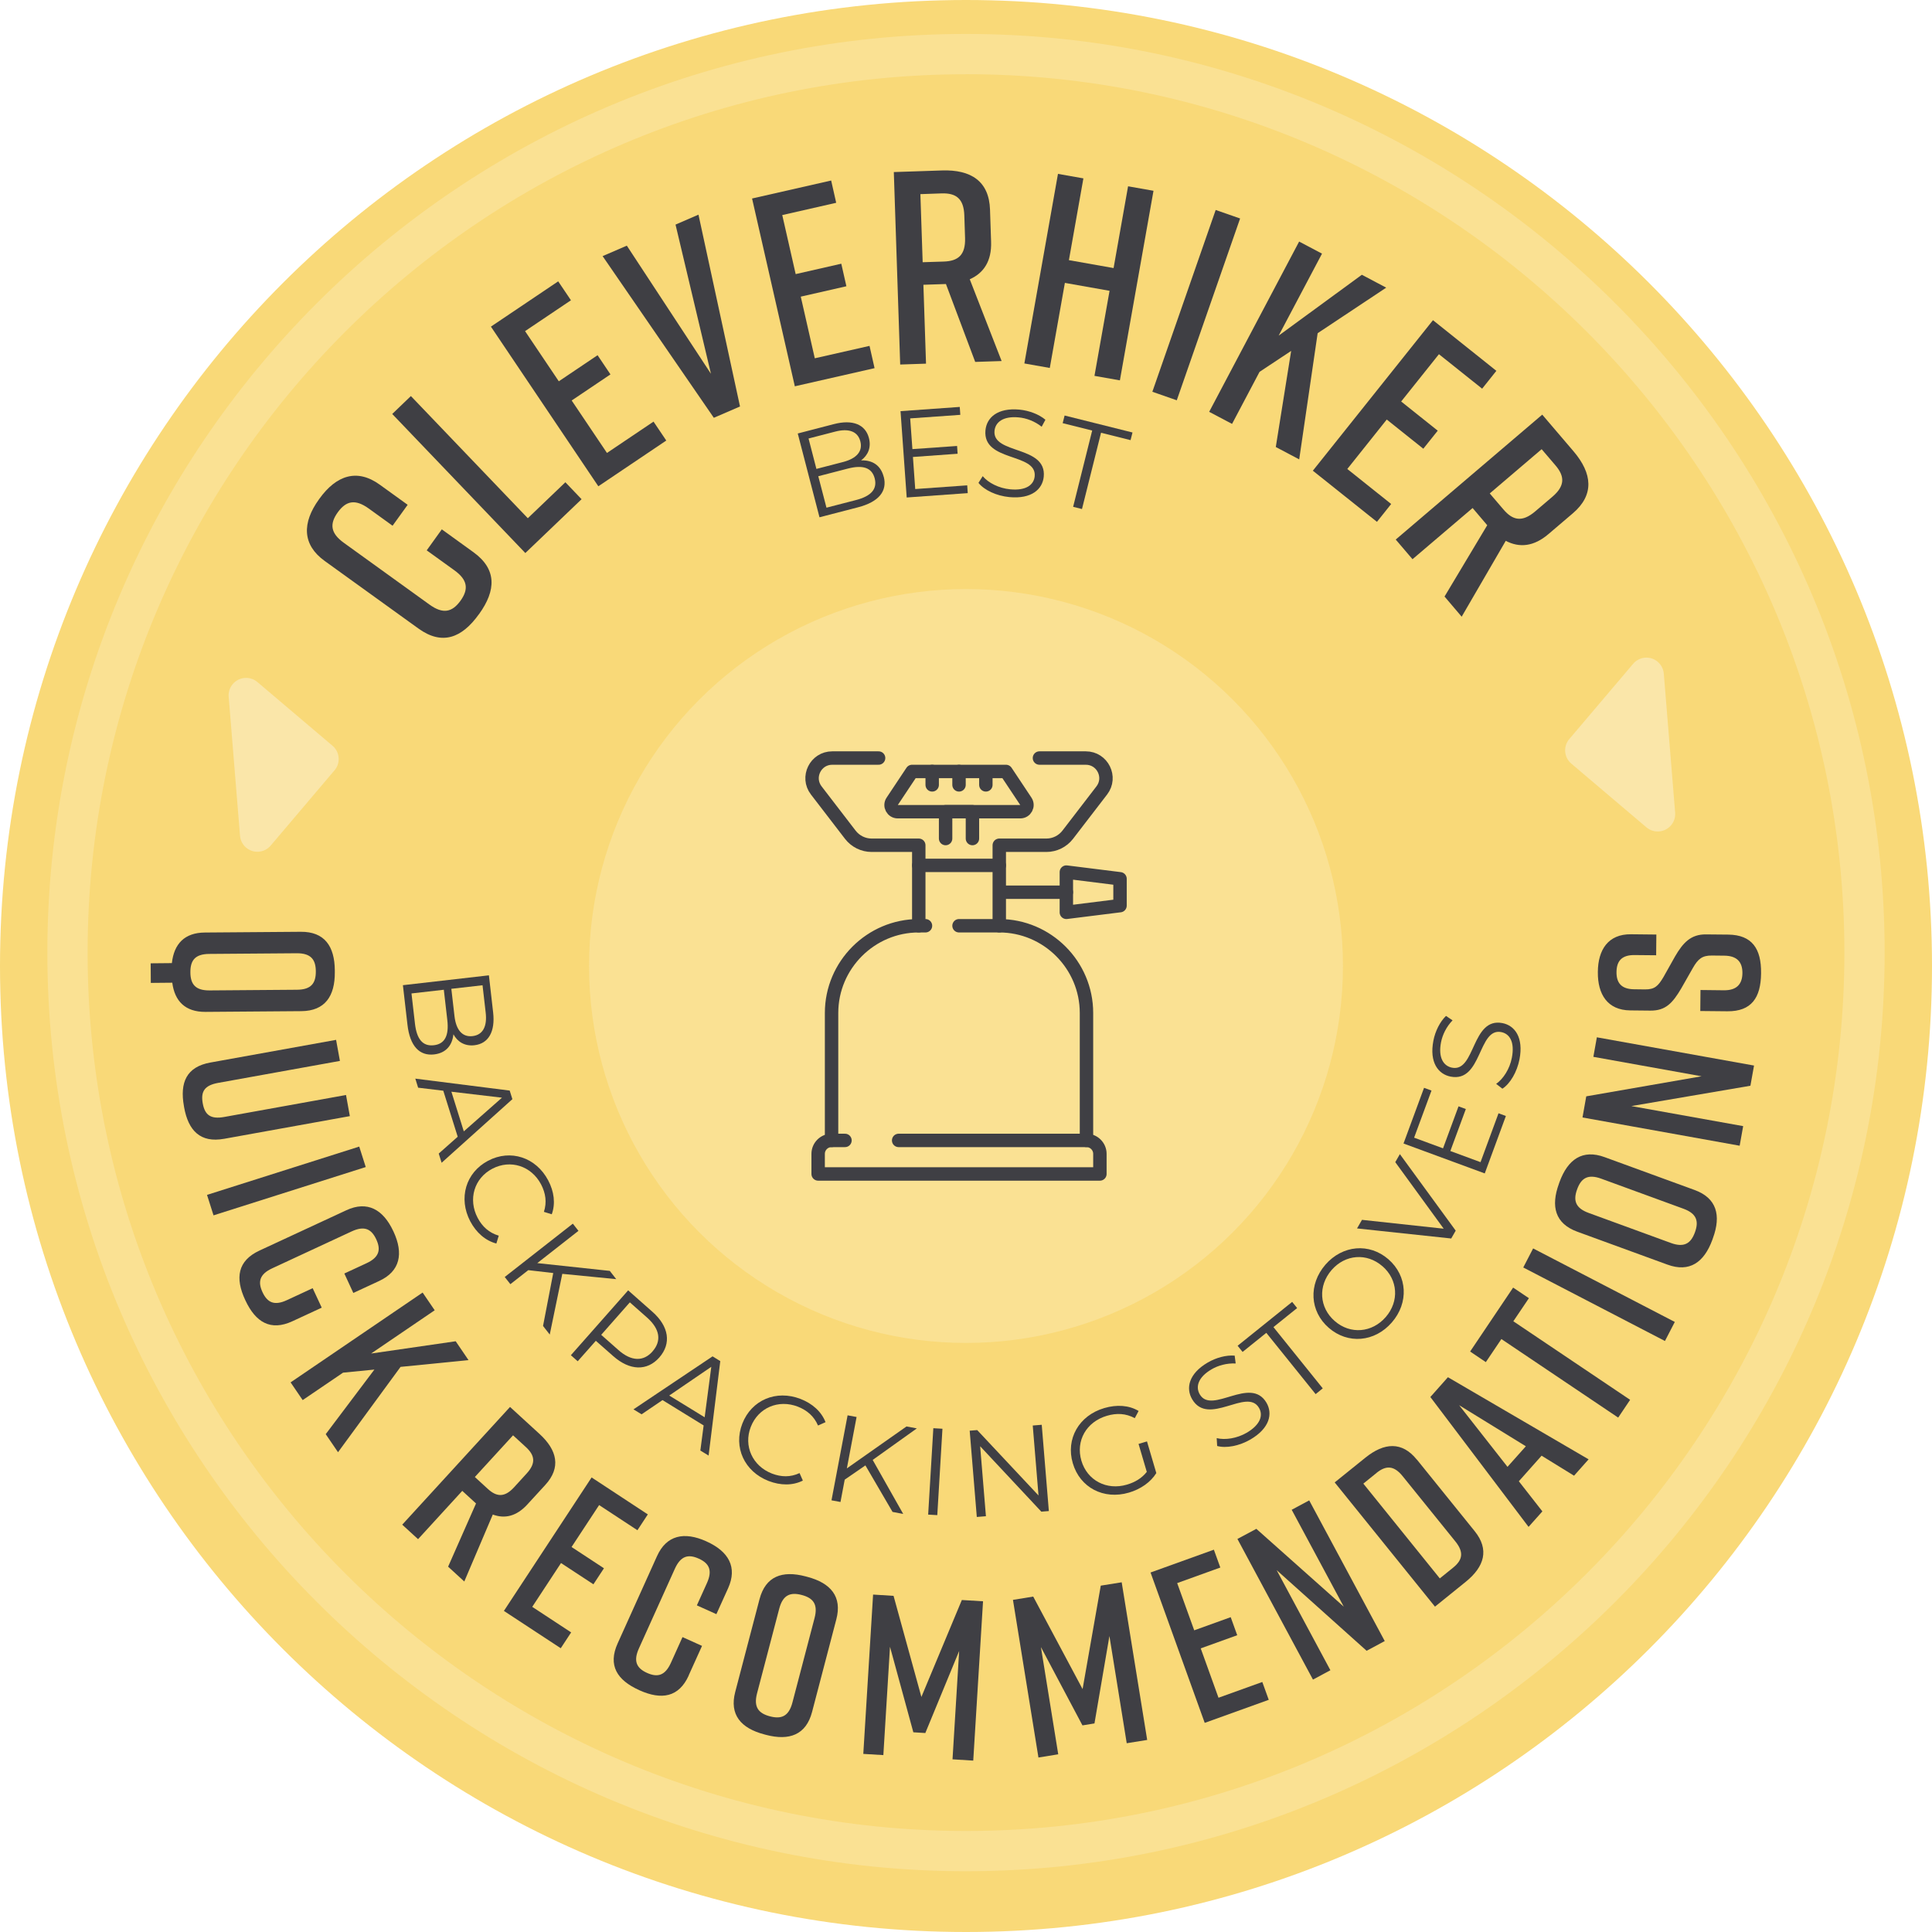 <?xml version="1.0" encoding="UTF-8"?><svg id="Layer_2" xmlns="http://www.w3.org/2000/svg" viewBox="0 0 288 288"><defs><style>.cls-1{fill:#f9d978;}.cls-2{fill:#fae6a9;}.cls-3{fill:#fae193;}.cls-4{fill:#3f3f44;}.cls-5{fill:none;stroke:#3f3f44;stroke-linecap:round;stroke-linejoin:round;stroke-width:2px;}</style></defs><g id="Layer_1-2"><path class="cls-1" d="M0,144C0,64.47,64.47,0,144,0s144,64.47,144,144-64.47,144-144,144S0,223.53,0,144"/><path class="cls-3" d="M144,278.94c-75.51,0-136.94-61.43-136.94-136.94S68.49,5.06,144,5.06s136.94,61.43,136.94,136.94-61.43,136.94-136.94,136.94Zm0-267.87C71.8,11.06,13.06,69.8,13.06,142s58.74,130.94,130.94,130.94,130.94-58.74,130.94-130.94S216.2,11.06,144,11.06Z"/><circle class="cls-3" cx="144" cy="144" r="56.19"/><g><path class="cls-4" d="M70.58,82.32c3.49,2.52,3.39,5.68,.84,9.21l-.05,.06c-2.54,3.53-5.47,4.65-9,2.1l-13.97-10.07c-3.36-2.42-3.39-5.68-.84-9.2l.05-.07c2.54-3.53,5.64-4.53,9-2.1l4.16,3-2.25,3.12-3.56-2.57c-2.03-1.46-3.38-1.13-4.61,.57-1.22,1.7-1.12,3.09,.91,4.55l12.77,9.21c2.03,1.46,3.38,1.12,4.61-.57,1.22-1.7,1.12-3.09-.91-4.55l-4.12-2.97,2.25-3.13,4.72,3.41Z"/><path class="cls-4" d="M86.69,74.42l-8.38,8.02-19.84-20.73,2.78-2.67,17.43,18.21,5.6-5.36,2.41,2.52Z"/><path class="cls-4" d="M89.2,72.5l-16.02-23.81,10.03-6.75,1.9,2.82-6.84,4.6,5.03,7.48,5.78-3.89,1.92,2.86-5.78,3.89,5.26,7.82,6.94-4.67,1.9,2.82-10.13,6.82Z"/><path class="cls-4" d="M110.32,60.59l-3.91,1.69-16.58-24.1,3.61-1.56,12.54,19.1-5.28-22.24,3.42-1.48,6.19,28.59Z"/><path class="cls-4" d="M118.48,57.57l-6.37-27.98,11.79-2.68,.75,3.32-8.04,1.83,2,8.8,6.8-1.55,.76,3.36-6.8,1.55,2.09,9.19,8.16-1.85,.75,3.32-11.91,2.71Z"/><path class="cls-4" d="M145.38,53.97l-4.37-11.63h-.04l-3.32,.11,.39,11.76-3.85,.13-.95-28.69,7.17-.24c4.34-.15,7.03,1.61,7.17,5.83l.16,4.79c.1,2.87-1.08,4.67-3.18,5.6l4.75,12.19-3.93,.13Zm-7.84-14.88l3.15-.1c2.13-.07,3.25-.97,3.17-3.51l-.11-3.36c-.08-2.54-1.26-3.36-3.39-3.29l-3.16,.11,.34,10.16Z"/><path class="cls-4" d="M161.5,26.59l-2.16,12.19,6.66,1.18,2.16-12.19,3.79,.67-5.01,28.26-3.79-.67,2.25-12.68-6.66-1.18-2.25,12.68-3.79-.67,5.01-28.26,3.79,.67Z"/><path class="cls-4" d="M171.78,58.4l9.44-27.1,3.64,1.27-9.44,27.1-3.64-1.27Z"/><path class="cls-4" d="M190.18,66.64l2.29-14.33-4.71,3.12-4.1,7.76-3.41-1.8,13.41-25.38,3.41,1.8-6.46,12.22,12.4-9.07,3.63,1.92-10.22,6.79-2.75,18.81-3.48-1.84Z"/><path class="cls-4" d="M195.71,70.16l17.9-22.43,9.45,7.55-2.12,2.66-6.44-5.14-5.63,7.05,5.45,4.35-2.15,2.69-5.45-4.35-5.88,7.37,6.54,5.22-2.12,2.66-9.55-7.62Z"/><path class="cls-4" d="M215.32,88.95l6.38-10.66-.03-.03-2.15-2.53-8.96,7.63-2.5-2.93,21.84-18.62,4.66,5.46c2.82,3.31,3.12,6.5-.09,9.24l-3.65,3.11c-2.18,1.86-4.32,2.07-6.36,1l-6.57,11.31-2.55-3Zm6.75-15.4l2.05,2.4c1.38,1.62,2.78,1.94,4.72,.29l2.56-2.18c1.94-1.65,1.85-3.08,.46-4.7l-2.05-2.4-7.74,6.6Z"/></g><g><path class="cls-4" d="M131.74,71.07c.55,2.12-.71,3.74-3.83,4.55l-5.75,1.49-3.24-12.49,5.39-1.4c2.78-.72,4.69,.04,5.22,2.08,.37,1.43-.15,2.57-1.17,3.33,1.7-.06,2.93,.74,3.37,2.44Zm-11.21-5.7l1.17,4.53,3.98-1.03c2-.52,2.96-1.59,2.57-3.08-.39-1.5-1.75-1.97-3.75-1.45l-3.98,1.03Zm9.86,5.94c-.42-1.62-1.8-2.03-4-1.46l-4.41,1.14,1.22,4.69,4.41-1.14c2.19-.57,3.2-1.59,2.78-3.23Z"/><path class="cls-4" d="M144.18,72.33l.08,1.18-9.1,.65-.92-12.87,8.83-.63,.08,1.18-7.47,.53,.33,4.58,6.66-.47,.08,1.16-6.66,.48,.34,4.78,7.74-.55Z"/><path class="cls-4" d="M145.86,71.98l.63-1c.83,.99,2.4,1.8,4.09,1.96,2.4,.23,3.54-.68,3.66-1.95,.33-3.52-7.78-2.1-7.34-6.85,.18-1.89,1.8-3.38,5.06-3.08,1.45,.14,2.92,.7,3.88,1.51l-.56,1.04c-1.03-.82-2.29-1.29-3.42-1.39-2.35-.22-3.49,.73-3.61,2.01-.33,3.52,7.78,2.14,7.34,6.82-.18,1.89-1.83,3.36-5.12,3.05-1.93-.18-3.75-1.04-4.61-2.12Z"/><path class="cls-4" d="M162.81,64.18l-4.4-1.1,.29-1.14,10.12,2.53-.29,1.14-4.4-1.1-2.84,11.37-1.32-.33,2.84-11.37Z"/></g><g><path class="cls-4" d="M64.72,157.18c-2.18,.25-3.61-1.22-3.98-4.42l-.68-5.9,12.82-1.47,.63,5.53c.33,2.86-.69,4.65-2.78,4.89-1.46,.17-2.53-.51-3.14-1.63-.18,1.69-1.14,2.8-2.88,3Zm-.04-1.37c1.67-.19,2.26-1.5,2-3.75l-.52-4.52-4.82,.55,.52,4.52c.26,2.25,1.13,3.4,2.82,3.2Zm7.25-8.94l-4.65,.53,.47,4.08c.24,2.05,1.16,3.15,2.7,2.97,1.54-.18,2.19-1.46,1.95-3.51l-.47-4.08Z"/><path class="cls-4" d="M68.23,169.45l-2.15-6.86-3.75-.45-.42-1.35,14.07,1.78,.4,1.28-10.55,9.48-.43-1.37,2.83-2.51Zm.91-.8l5.69-5.02-7.54-.89,1.85,5.91Z"/><path class="cls-4" d="M72.76,173.03c3.34-1.76,7.15-.51,8.96,2.93,.88,1.66,1.11,3.46,.53,5.05l-1.17-.36c.46-1.43,.26-2.78-.42-4.09-1.45-2.76-4.56-3.76-7.27-2.34s-3.64,4.56-2.19,7.32c.69,1.31,1.7,2.23,3.15,2.66l-.36,1.17c-1.64-.43-3-1.63-3.89-3.31-1.8-3.43-.68-7.27,2.66-9.03Z"/><path class="cls-4" d="M82.48,189.77l-3.73-.43-2.67,2.09-.84-1.07,10.15-7.95,.84,1.07-6.14,4.81,10.81,1.16,.96,1.23-8.04-.79-1.87,9.05-1-1.28,1.52-7.89Z"/><path class="cls-4" d="M98.29,202.35c-1.82,2.06-4.41,1.98-6.87-.19l-2.6-2.29-2.7,3.05-1.02-.9,8.54-9.67,3.62,3.2c2.46,2.17,2.85,4.73,1.02,6.81Zm-1.02-.9c1.37-1.55,1.12-3.33-.81-5.04l-2.57-2.27-4.27,4.84,2.57,2.27c1.93,1.71,3.74,1.73,5.08,.21Z"/><path class="cls-4" d="M104.88,212.48l-6.12-3.77-3.12,2.12-1.21-.74,11.79-7.9,1.15,.71-1.74,14.08-1.23-.75,.49-3.75Zm.16-1.2l.99-7.53-6.27,4.28,5.28,3.24Z"/><path class="cls-4" d="M110.66,212.21c1.37-3.52,5.05-5.08,8.68-3.67,1.75,.68,3.11,1.88,3.72,3.46l-1.12,.5c-.59-1.38-1.63-2.27-3-2.81-2.9-1.13-5.91,.16-7.02,3.01-1.11,2.85,.25,5.83,3.15,6.96,1.38,.53,2.75,.57,4.12-.07l.49,1.12c-1.52,.76-3.33,.74-5.1,.06-3.61-1.4-5.29-5.03-3.92-8.56Z"/><path class="cls-4" d="M129.01,218.44l-3.09,2.13-.63,3.33-1.34-.25,2.4-12.67,1.34,.25-1.45,7.66,8.89-6.25,1.54,.29-6.58,4.7,4.55,8.05-1.59-.3-4.05-6.94Z"/><path class="cls-4" d="M139.13,212.9l1.36,.08-.77,12.88-1.36-.08,.77-12.87Z"/><path class="cls-4" d="M155.29,212.39l1.06,12.86-1.12,.09-9.12-9.75,.86,10.43-1.36,.11-1.06-12.86,1.12-.09,9.14,9.75-.86-10.43,1.34-.11Z"/><path class="cls-4" d="M169.73,215.24l1.25-.37,1.39,4.72c-.86,1.38-2.37,2.41-4.08,2.91-3.77,1.11-7.31-.75-8.37-4.38-1.07-3.62,.91-7.11,4.69-8.22,1.87-.55,3.68-.43,5.12,.43l-.57,1.07c-1.34-.72-2.71-.78-4.16-.35-3.06,.9-4.67,3.73-3.8,6.69,.86,2.93,3.75,4.47,6.79,3.57,1.19-.35,2.2-.94,2.96-1.9l-1.23-4.17Z"/><path class="cls-4" d="M181.44,215.56l-.07-1.18c1.25,.31,3,.05,4.47-.8,2.08-1.22,2.48-2.63,1.83-3.72-1.79-3.05-7.54,2.84-9.96-1.28-.96-1.64-.52-3.8,2.31-5.46,1.26-.74,2.77-1.14,4.03-1.04l.15,1.17c-1.32-.06-2.61,.29-3.59,.87-2.04,1.19-2.41,2.63-1.76,3.74,1.79,3.05,7.56-2.81,9.94,1.24,.96,1.64,.48,3.8-2.37,5.47-1.67,.98-3.65,1.35-4.98,.98Z"/><path class="cls-4" d="M188.76,198.69l-3.53,2.84-.74-.92,8.13-6.54,.74,.92-3.53,2.84,7.35,9.13-1.06,.86-7.35-9.13Z"/><path class="cls-4" d="M198.08,197.94c-2.84-2.46-3.06-6.47-.5-9.42,2.54-2.92,6.54-3.28,9.39-.8s3.05,6.49,.51,9.41c-2.56,2.95-6.56,3.28-9.4,.81Zm7.99-9.19c-2.32-2.02-5.54-1.77-7.57,.57-2.04,2.35-1.86,5.59,.47,7.61,2.32,2.02,5.56,1.75,7.6-.6,2.03-2.34,1.83-5.56-.49-7.58Z"/><path class="cls-4" d="M208.68,172.05l8.32,11.4-.67,1.17-14.04-1.5,.74-1.28,12.18,1.32-7.22-9.92,.69-1.2Z"/><path class="cls-4" d="M223.37,165.95l1.11,.41-3.15,8.56-12.11-4.46,3.06-8.3,1.11,.41-2.59,7.02,4.31,1.59,2.31-6.26,1.09,.4-2.31,6.26,4.5,1.66,2.68-7.28Z"/><path class="cls-4" d="M223.96,162.29l-.93-.72c1.06-.74,2.02-2.22,2.34-3.89,.46-2.37-.34-3.59-1.59-3.83-3.47-.67-2.84,7.54-7.53,6.64-1.86-.36-3.2-2.12-2.58-5.34,.27-1.43,.98-2.83,1.88-3.71l.98,.66c-.92,.95-1.5,2.15-1.72,3.27-.45,2.32,.39,3.55,1.66,3.79,3.47,.67,2.88-7.54,7.49-6.65,1.86,.36,3.17,2.15,2.55,5.39-.37,1.9-1.39,3.64-2.55,4.39Z"/></g><g><path class="cls-4" d="M44.92,150.73l-14.28,.11c-3.03,.02-4.6-1.6-4.96-4.35l-3.2,.03-.02-2.92,3.16-.03c.32-2.86,1.87-4.54,4.93-4.56l14.28-.11c3.54-.03,5.05,2.14,5.08,5.74v.27c.03,3.6-1.48,5.79-4.98,5.82Zm-.64-3.19c2.11-.02,2.81-.97,2.8-2.74-.01-1.77-.74-2.71-2.84-2.7l-13.06,.1c-2.11,.02-2.81,.97-2.8,2.74,.01,1.77,.74,2.71,2.84,2.7l13.06-.1Z"/><path class="cls-4" d="M33.4,169.76c-3.51,.63-5.33-1.18-5.96-4.73l-.02-.13c-.64-3.55,.39-5.87,3.94-6.51l18.74-3.38,.57,3.14-18.13,3.27c-2.07,.37-2.63,1.3-2.32,3.04,.31,1.74,1.16,2.42,3.23,2.04l18.13-3.27,.57,3.15-18.74,3.38Z"/><path class="cls-4" d="M30.86,178.12l22.69-7.2,.97,3.05-22.69,7.2-.97-3.05Z"/><path class="cls-4" d="M43.58,196.96c-3.24,1.5-5.48,.15-7-3.12l-.03-.06c-1.52-3.27-1.14-5.84,2.13-7.36l12.95-6.01c3.11-1.45,5.48-.14,7,3.12l.03,.06c1.52,3.27,.99,5.92-2.13,7.36l-3.86,1.79-1.34-2.9,3.3-1.53c1.88-.87,2.19-1.99,1.46-3.56-.73-1.57-1.78-2.06-3.66-1.19l-11.84,5.5c-1.88,.87-2.19,1.99-1.46,3.56,.73,1.57,1.78,2.06,3.66,1.18l3.82-1.77,1.35,2.9-4.38,2.03Z"/><path class="cls-4" d="M48.57,213.77l7.24-9.61-4.67,.46-6.02,4.09-1.8-2.64,19.68-13.39,1.8,2.64-9.48,6.45,12.61-1.83,1.91,2.81-10.13,1.01-9.32,12.72-1.84-2.7Z"/><path class="cls-4" d="M66.8,233.54l4.16-9.42-.02-.02-2.03-1.86-6.59,7.2-2.36-2.16,16.07-17.55,4.39,4.02c2.66,2.43,3.23,5.03,.86,7.61l-2.69,2.93c-1.61,1.75-3.35,2.14-5.13,1.48l-4.25,9.98-2.41-2.21Zm3.99-13.36l1.93,1.77c1.3,1.19,2.49,1.31,3.91-.24l1.88-2.06c1.42-1.55,1.2-2.72-.1-3.92l-1.93-1.77-5.7,6.22Z"/><path class="cls-4" d="M75.12,240.13l13.07-19.89,8.38,5.51-1.55,2.36-5.71-3.75-4.11,6.25,4.83,3.17-1.57,2.39-4.83-3.17-4.29,6.53,5.8,3.81-1.55,2.36-8.47-5.56Z"/><path class="cls-4" d="M102.67,249.76c-1.47,3.25-4.05,3.69-7.34,2.21l-.06-.03c-3.28-1.48-4.68-3.68-3.2-6.96l5.87-13.01c1.41-3.13,4.05-3.69,7.34-2.21l.06,.03c3.28,1.48,4.61,3.83,3.2,6.96l-1.75,3.87-2.91-1.31,1.5-3.32c.85-1.89,.36-2.94-1.22-3.65-1.58-.71-2.69-.39-3.55,1.49l-5.37,11.9c-.85,1.89-.36,2.94,1.22,3.65,1.58,.71,2.69,.39,3.55-1.5l1.73-3.84,2.91,1.31-1.99,4.4Z"/><path class="cls-4" d="M120.09,234.99l.26,.07c3.49,.92,5.21,2.95,4.32,6.33l-3.62,13.82c-.89,3.39-3.38,4.32-6.87,3.4l-.26-.07c-3.49-.92-5.21-2.95-4.32-6.33l3.62-13.82c.9-3.42,3.38-4.32,6.87-3.4Zm-5.32,20.86c1.71,.45,2.81,0,3.35-2.04l3.31-12.63c.53-2.04-.21-2.97-1.92-3.42-1.71-.45-2.81,0-3.35,2.04l-3.31,12.63c-.53,2.04,.21,2.97,1.92,3.42Z"/><path class="cls-4" d="M137.95,258.34l-1.8-.11-3.48-12.75-.99,16.15-2.99-.18,1.46-23.75,3.05,.19,4.15,15.07,6.03-14.45,3.16,.19-1.46,23.75-3.09-.19,.99-16.15-5.04,12.22Z"/><path class="cls-4" d="M163.14,256.91l-1.78,.29-6.19-11.67,2.58,15.98-2.95,.48-3.8-23.5,3.02-.49,7.36,13.79,2.71-15.42,3.12-.5,3.8,23.5-3.05,.49-2.58-15.98-2.23,13.04Z"/><path class="cls-4" d="M179.58,256.81l-8.07-22.4,9.44-3.4,.96,2.66-6.43,2.32,2.54,7.04,5.44-1.96,.97,2.69-5.44,1.96,2.65,7.36,6.53-2.35,.96,2.66-9.53,3.43Z"/><path class="cls-4" d="M195.72,250.37l-11.26-20.96,2.82-1.51,13.03,11.6-7.76-14.44,2.61-1.4,11.26,20.97-2.7,1.45-13.41-12.02,8.01,14.92-2.61,1.4Z"/><path class="cls-4" d="M211.2,217.56l8.63,10.69c2.2,2.73,1.47,5.28-1.34,7.55l-4.58,3.7-14.95-18.52,4.58-3.69c2.8-2.26,5.46-2.44,7.66,.29Zm-5.99,2l-1.98,1.6,11.4,14.13,1.98-1.6c1.38-1.11,1.67-2.26,.34-3.91l-7.86-9.73c-1.32-1.64-2.51-1.6-3.89-.49Z"/><path class="cls-4" d="M229.8,217l-3.39,3.81,3.51,4.49-2.06,2.31-14.64-19.36,2.62-2.95,20.97,12.24-2.17,2.44-4.85-2.99Zm-2.35-1.41l-9.94-6.12,7.21,9.19,2.74-3.07Z"/><path class="cls-4" d="M227.91,193.52l-2.32,3.44,17.41,11.71-1.78,2.65-17.41-11.71-2.32,3.44-2.34-1.58,6.41-9.53,2.34,1.57Z"/><path class="cls-4" d="M248.19,199.9l-21.12-10.96,1.47-2.84,21.12,10.96-1.47,2.84Z"/><path class="cls-4" d="M232.39,176.44l.09-.25c1.24-3.38,3.42-4.9,6.71-3.7l13.42,4.9c3.29,1.2,3.98,3.77,2.74,7.16l-.09,.26c-1.24,3.39-3.42,4.91-6.71,3.7l-13.42-4.9c-3.32-1.21-3.98-3.77-2.74-7.16Zm20.27,7.26c.61-1.66,.26-2.8-1.72-3.52l-12.26-4.48c-1.98-.72-2.98-.08-3.58,1.59-.61,1.66-.26,2.8,1.72,3.52l12.26,4.48c1.98,.72,2.98,.07,3.58-1.59Z"/><path class="cls-4" d="M259.32,170.79l-23.42-4.21,.56-3.15,17.19-2.99-16.13-2.9,.52-2.91,23.43,4.21-.54,3.01-17.75,3.03,16.67,2.99-.52,2.91Z"/><path class="cls-4" d="M246.88,142.4l-3.23-.03c-1.9-.02-2.66,.89-2.68,2.52-.02,1.63,.72,2.56,2.63,2.58l1.63,.02c1.43,.01,1.94-.49,2.74-1.84l1.73-3.08c1.18-2.03,2.35-3.31,4.62-3.28l3.3,.03c3.57,.04,4.94,2.12,4.9,5.73v.07c-.04,3.6-1.42,5.66-5.02,5.63l-4.04-.04,.03-3.13,3.5,.04c1.87,.02,2.73-.89,2.75-2.55,.02-1.67-.82-2.59-2.69-2.61l-1.87-.02c-1.43-.01-2.05,.49-2.84,1.88l-1.73,3.04c-1.28,2.16-2.31,3.31-4.59,3.29l-2.99-.03c-3.43-.03-4.87-2.43-4.84-5.69v-.07c.03-3.26,1.52-5.63,4.95-5.59l3.77,.04-.03,3.13Z"/></g><path id="Path_127" class="cls-2" d="M233.93,110.17c-.93,1.09-.79,2.74,.3,3.66l11.2,9.5c1.1,.93,2.74,.79,3.67-.3,.45-.53,.67-1.21,.61-1.9l-1.69-20.71c-.12-1.43-1.37-2.5-2.8-2.38-.69,.06-1.32,.38-1.77,.91l-9.5,11.2v.02Z"/><path id="Path_127-2" class="cls-2" d="M49.87,114.83c.93-1.09,.79-2.74-.3-3.66l-11.2-9.5c-1.1-.93-2.74-.79-3.67,.3-.45,.53-.67,1.21-.61,1.9l1.69,20.71c.12,1.43,1.37,2.5,2.8,2.38,.69-.06,1.32-.38,1.77-.91l9.5-11.2v-.02Z"/><g id="portable_gas_stove"><g><path class="cls-5" d="M142.96,138h6c7.15,0,13,5.85,13,13v19"/><path class="cls-5" d="M123.96,170v-19c0-7.15,5.85-13,13-13"/><path class="cls-5" d="M133.96,170h28c1.1,0,2,.9,2,2v3h-42v-3c0-1.1,.9-2,2-2h2"/></g><g><polyline class="cls-5" points="148.96 138 148.96 129 136.96 129 136.96 138 137.96 138"/><g><line class="cls-5" x1="158.96" y1="133" x2="149.96" y2="133"/><polygon class="cls-5" points="166.96 135 158.96 136 158.96 130 166.96 131 166.96 135"/></g><path class="cls-5" d="M148.96,129v-3h7.03c1.24,0,2.41-.58,3.17-1.56l5.08-6.61c1.52-1.97,.11-4.83-2.38-4.83h-6.91"/><path class="cls-5" d="M136.96,129v-3h-7.03c-1.24,0-2.41-.58-3.17-1.56l-5.08-6.61c-1.52-1.97-.11-4.83,2.38-4.83h6.91"/><g><polyline class="cls-5" points="140.96 125 140.96 121 144.96 121 144.96 125"/><path class="cls-5" d="M152.09,121h-18.26c-.8,0-1.28-.89-.83-1.55l2.96-4.45h14l2.96,4.45c.44,.66-.03,1.55-.83,1.55Z"/><line class="cls-5" x1="138.96" y1="115" x2="138.96" y2="117"/><line class="cls-5" x1="142.96" y1="115" x2="142.96" y2="117"/><line class="cls-5" x1="146.96" y1="116" x2="146.96" y2="117"/></g></g></g></g></svg>
